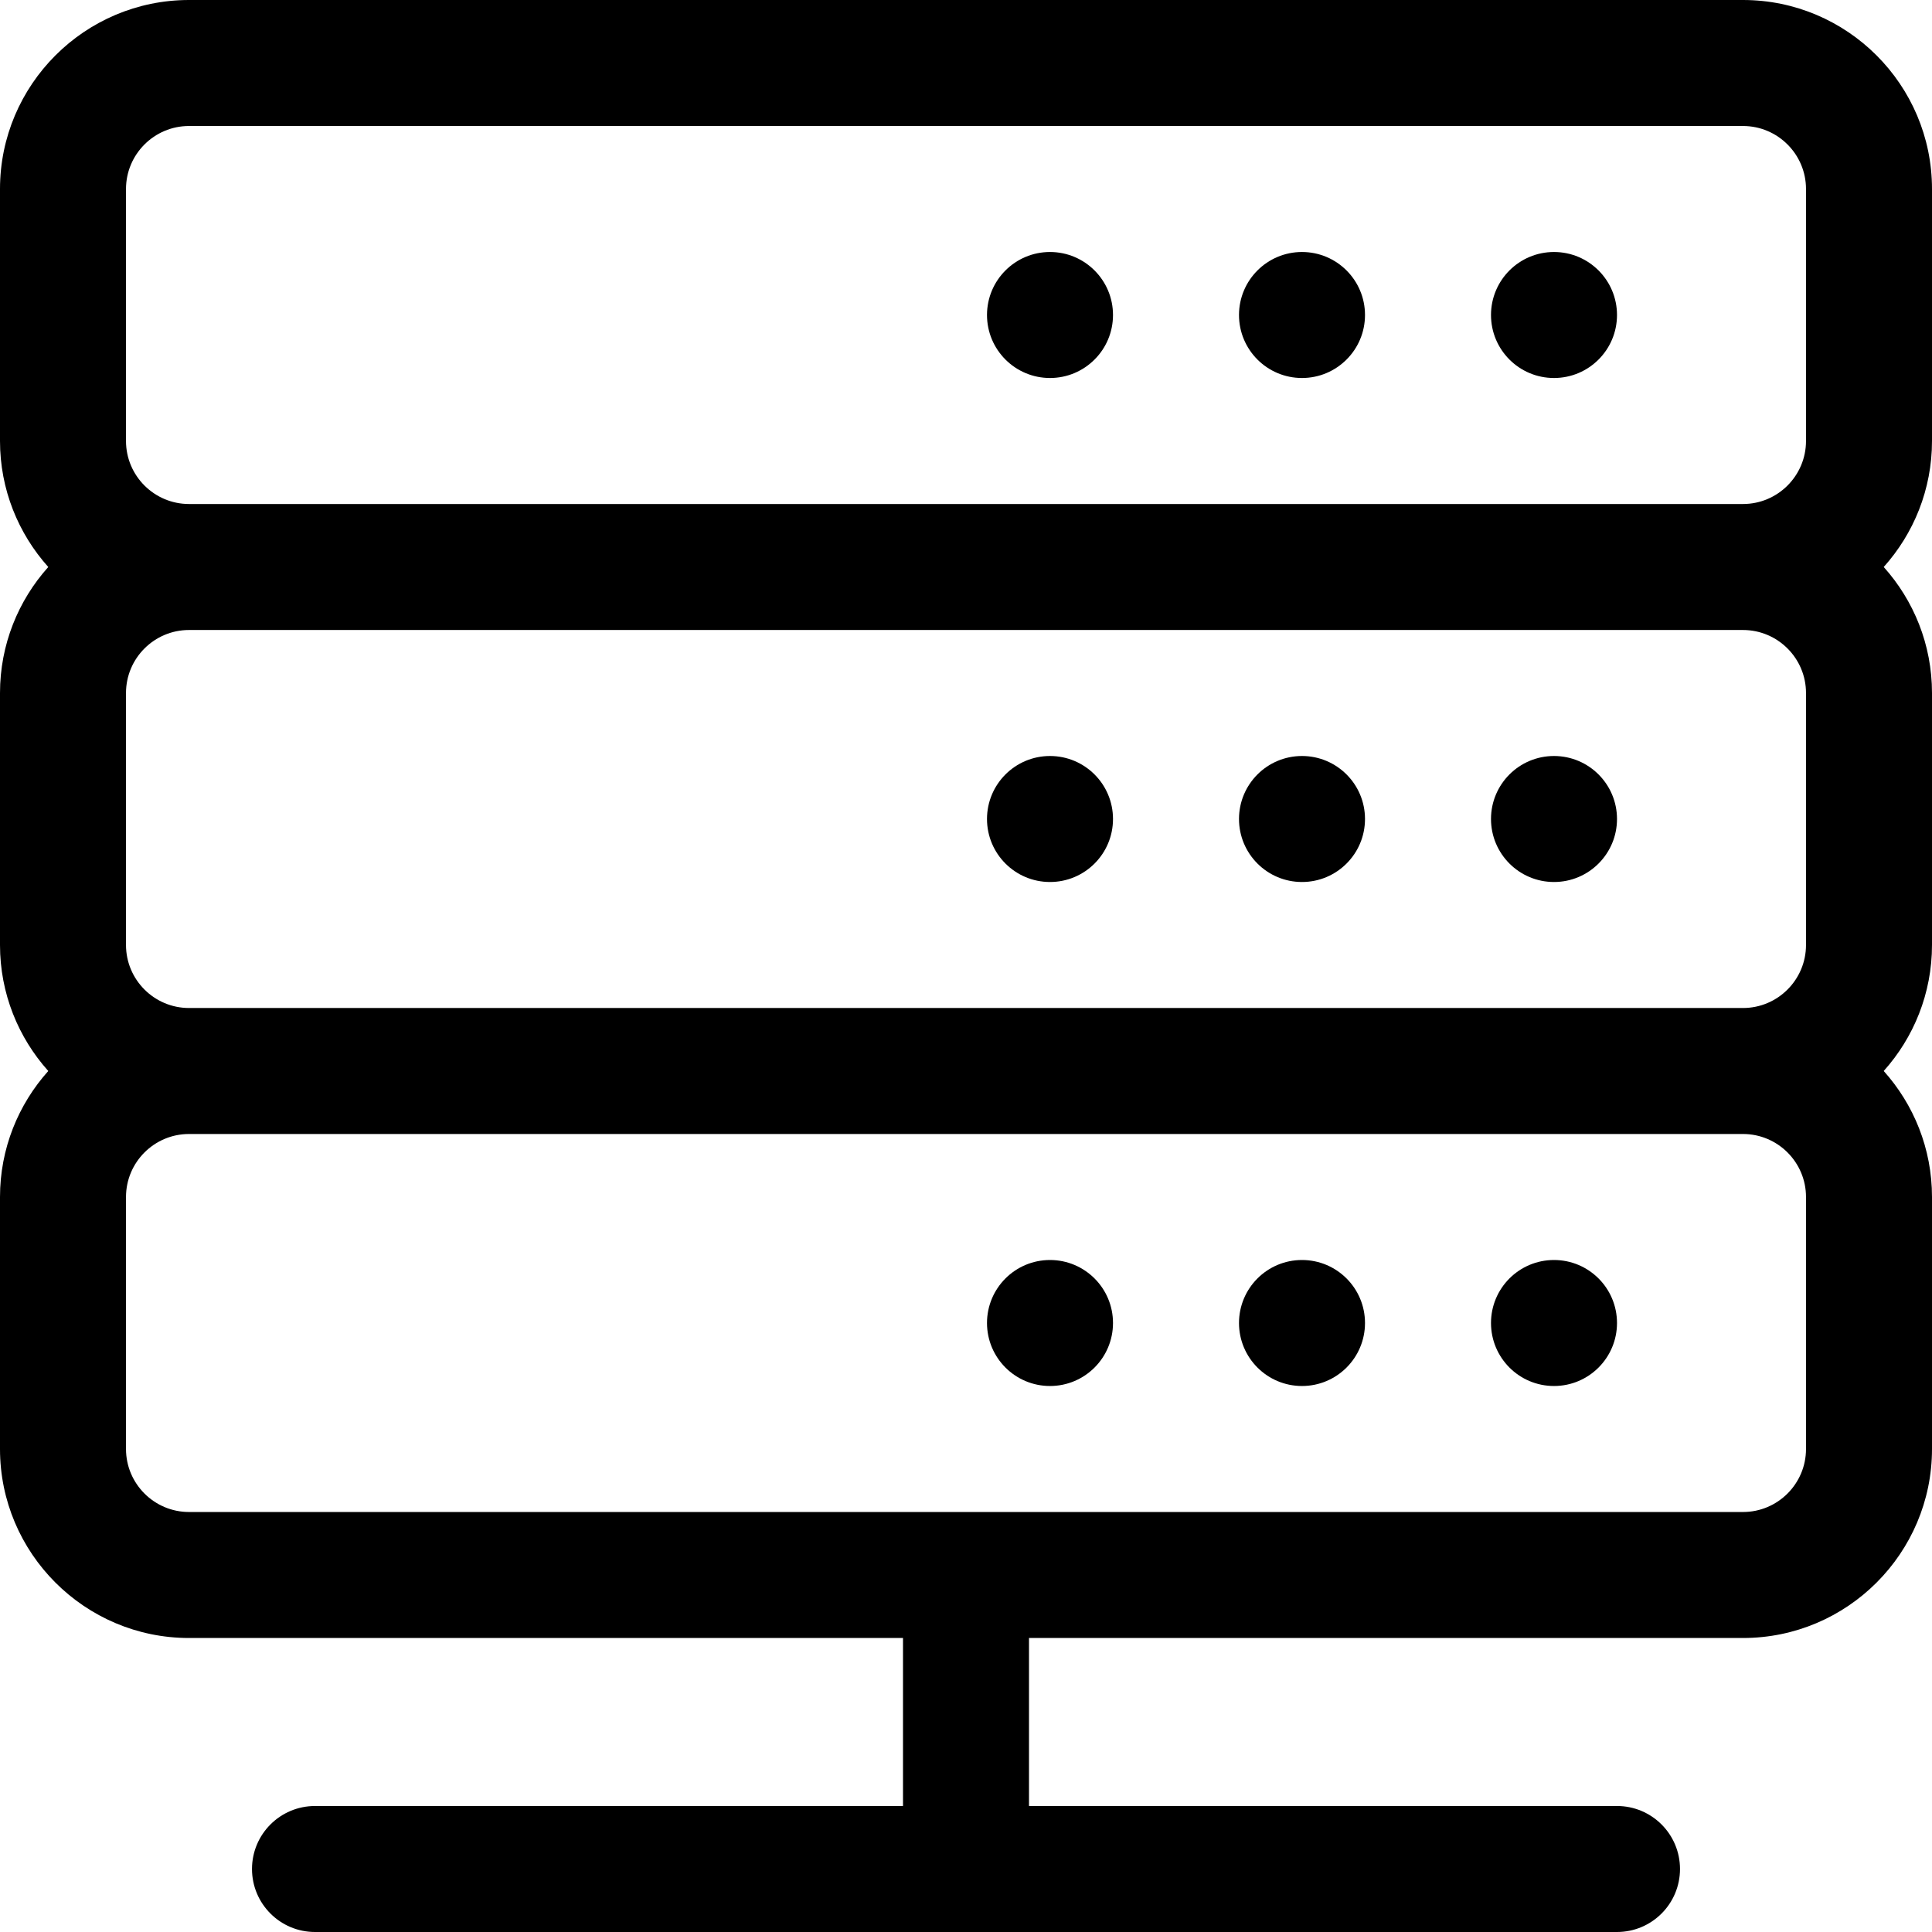 <?xml version="1.0" encoding="iso-8859-1"?>
<!-- Generator: Adobe Illustrator 19.0.0, SVG Export Plug-In . SVG Version: 6.00 Build 0)  -->
<svg version="1.1" id="Layer_1" xmlns="http://www.w3.org/2000/svg" xmlns:xlink="http://www.w3.org/1999/xlink" x="0px" y="0px"
	 viewBox="0 0 512 512" style="enable-background:new 0 0 512 512;" xml:space="preserve">
<g>
	<g>
		<path d="M512,50.087C512,22.469,489.531,0,461.913,0H50.087C22.469,0,0,22.469,0,50.087v66.783
			c0,12.819,4.845,24.523,12.794,33.391C4.845,159.13,0,170.833,0,183.652v66.783c0,12.819,4.845,24.523,12.794,33.391
			C4.845,292.695,0,304.398,0,317.217V384c0,27.618,22.469,50.087,50.087,50.087h189.217v44.522H83.478
			c-9.22,0-16.696,7.475-16.696,16.696S74.258,512,83.478,512h345.043c9.22,0,16.696-7.475,16.696-16.696
			s-7.475-16.696-16.696-16.696H272.696v-44.522h189.217C489.531,434.087,512,411.618,512,384v-66.783
			c0-12.819-4.845-24.523-12.794-33.391c7.948-8.869,12.794-20.572,12.794-33.391v-66.783c0-12.819-4.845-24.523-12.794-33.391
			C507.154,141.392,512,129.688,512,116.87V50.087z M478.609,384c0,9.206-7.49,16.696-16.696,16.696H50.087
			c-9.206,0-16.696-7.49-16.696-16.696v-66.783c0-9.206,7.49-16.696,16.696-16.696h411.826c9.206,0,16.696,7.49,16.696,16.696V384z
			 M478.609,250.435c0,9.206-7.49,16.696-16.696,16.696H50.087c-9.206,0-16.696-7.49-16.696-16.696v-66.783
			c0-9.206,7.49-16.696,16.696-16.696h411.826c9.206,0,16.696,7.49,16.696,16.696V250.435z M478.609,116.87
			c0,9.206-7.49,16.696-16.696,16.696H50.087c-9.206,0-16.696-7.49-16.696-16.696V50.087c0-9.206,7.49-16.696,16.696-16.696h411.826
			c9.206,0,16.696,7.49,16.696,16.696V116.87z"/>
	</g>
</g>
<g>
	<g>
		<circle cx="411.826" cy="83.478" r="16.696"/>
	</g>
</g>
<g>
	<g>
		<circle cx="345.043" cy="83.478" r="16.696"/>
	</g>
</g>
<g>
	<g>
		<circle cx="278.261" cy="83.478" r="16.696"/>
	</g>
</g>
<g>
	<g>
		<circle cx="411.826" cy="217.043" r="16.696"/>
	</g>
</g>
<g>
	<g>
		<circle cx="345.043" cy="217.043" r="16.696"/>
	</g>
</g>
<g>
	<g>
		<circle cx="278.261" cy="217.043" r="16.696"/>
	</g>
</g>
<g>
	<g>
		<circle cx="411.826" cy="350.609" r="16.696"/>
	</g>
</g>
<g>
	<g>
		<circle cx="345.043" cy="350.609" r="16.696"/>
	</g>
</g>
<g>
	<g>
		<circle cx="278.261" cy="350.609" r="16.696"/>
	</g>
</g>
<g>
</g>
<g>
</g>
<g>
</g>
<g>
</g>
<g>
</g>
<g>
</g>
<g>
</g>
<g>
</g>
<g>
</g>
<g>
</g>
<g>
</g>
<g>
</g>
<g>
</g>
<g>
</g>
<g>
</g>
</svg>
